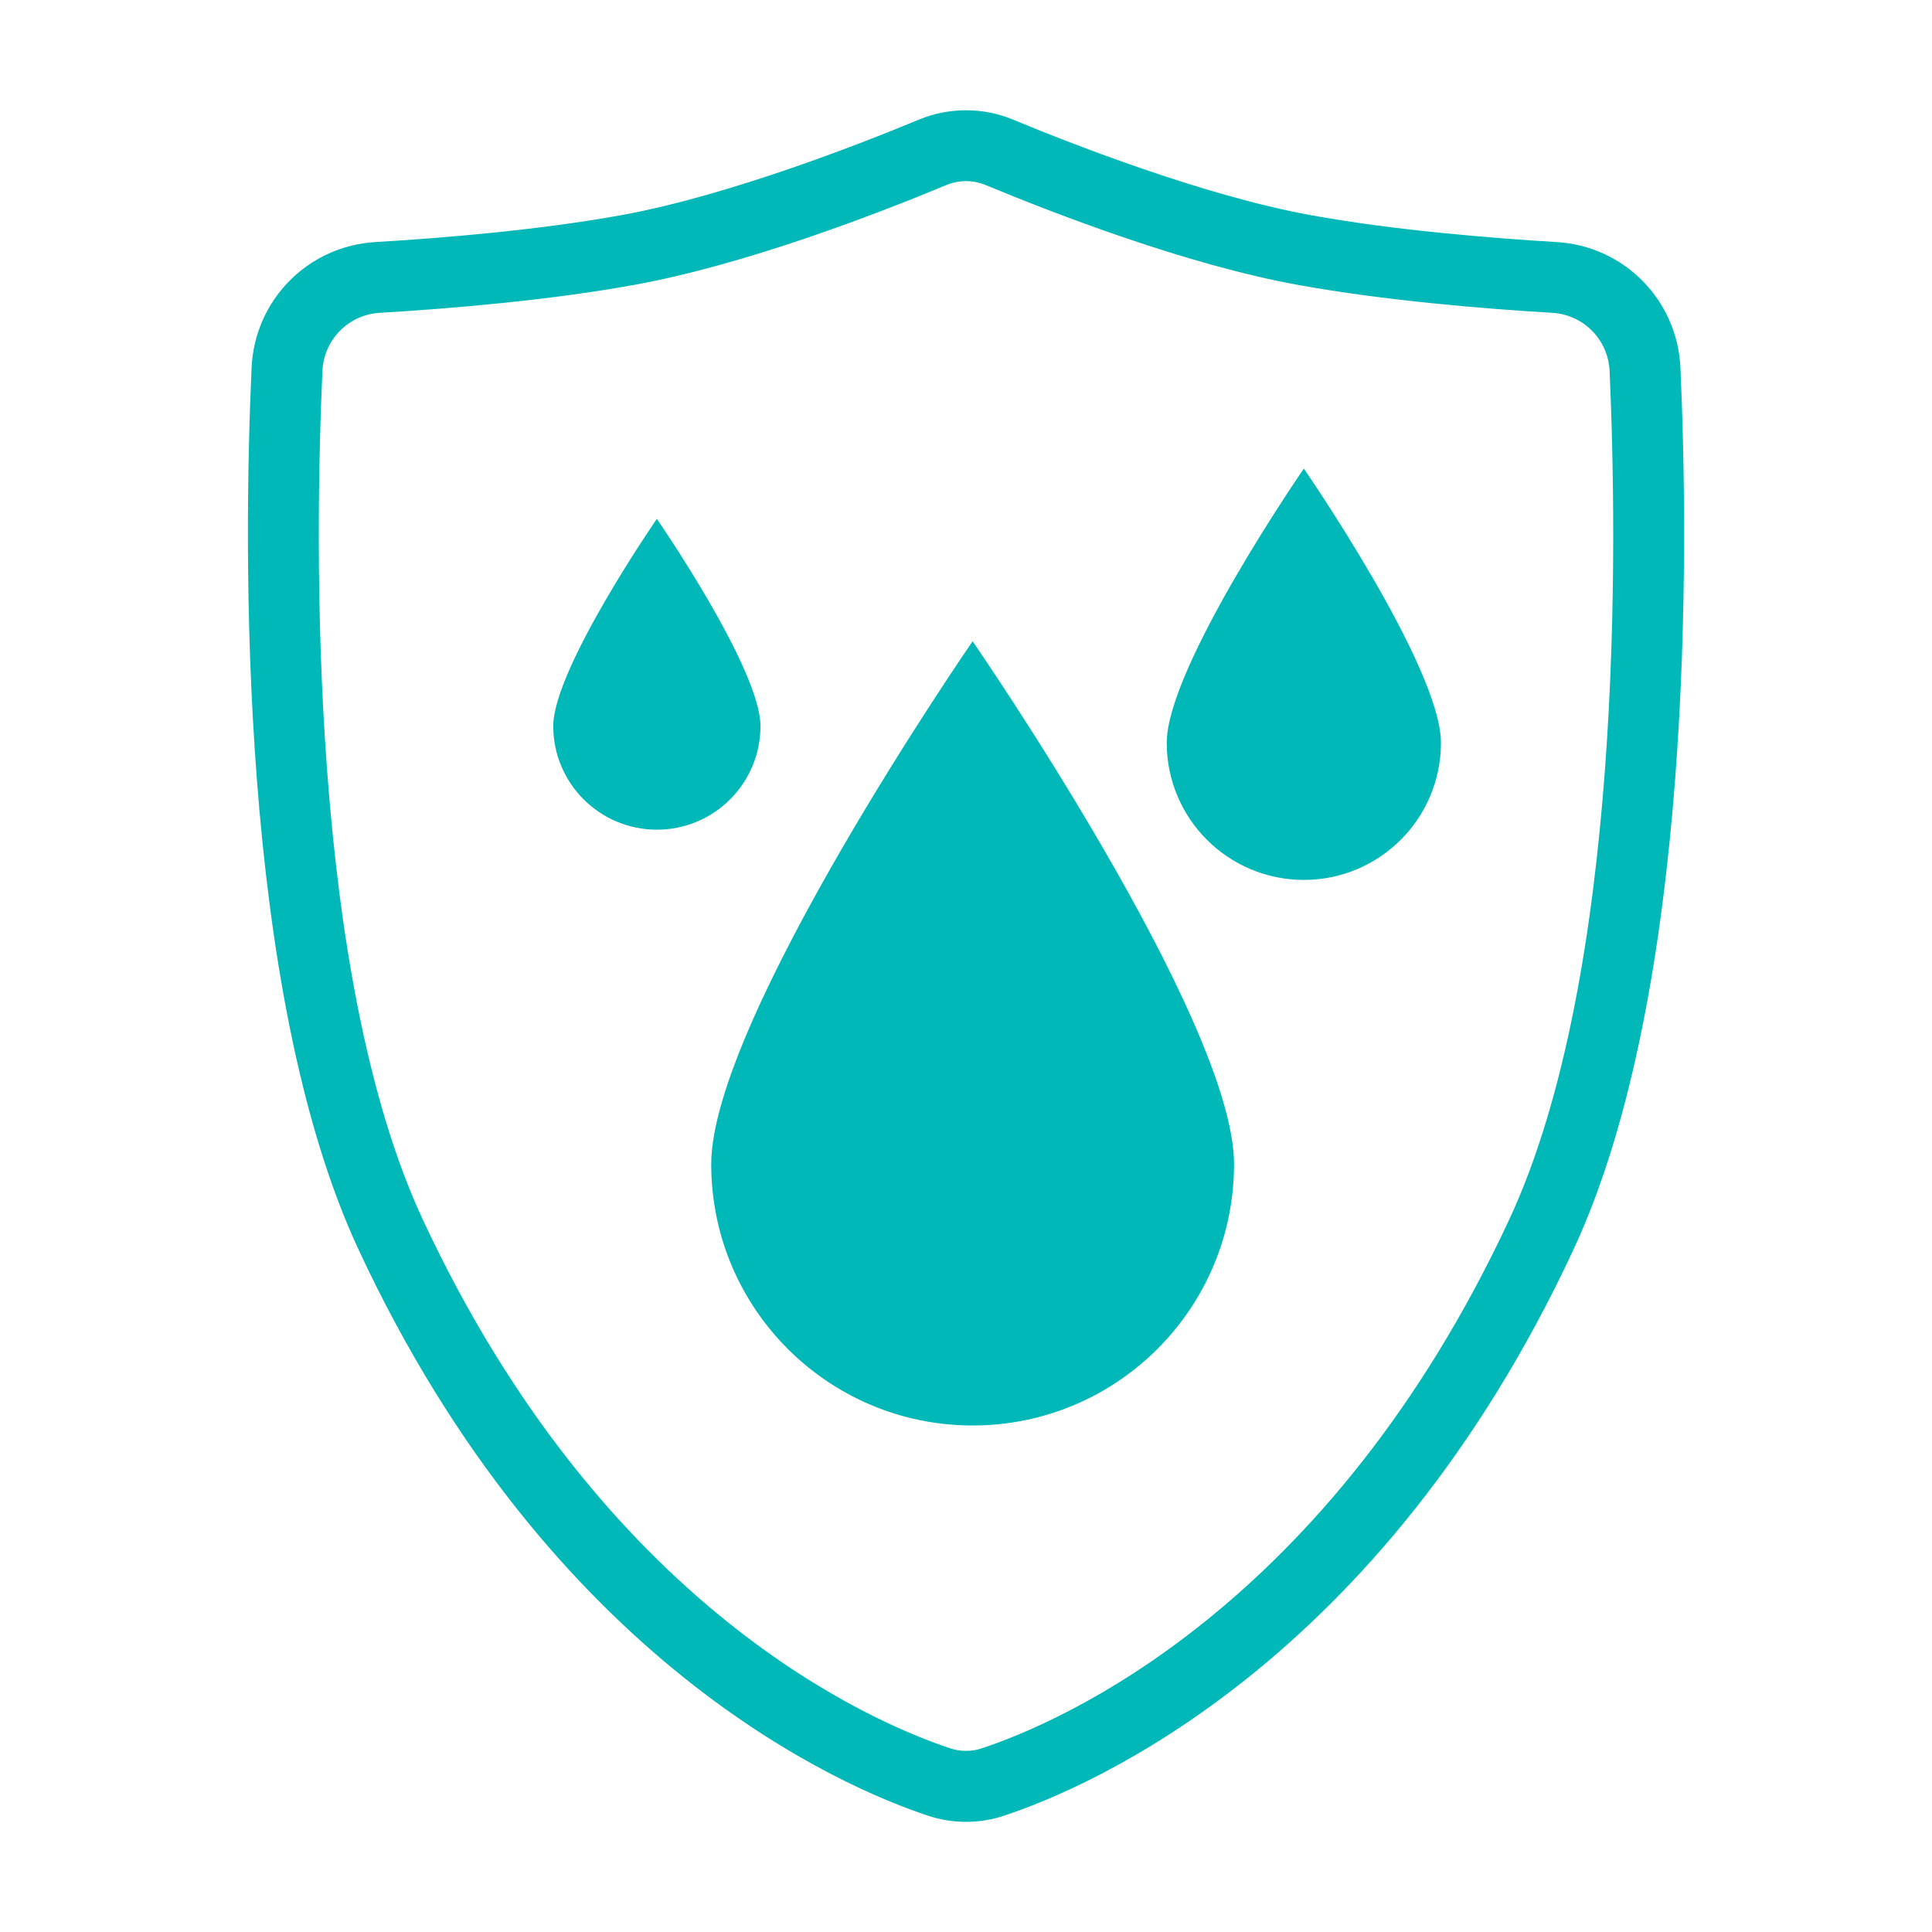 <svg style="fill-rule:evenodd;clip-rule:evenodd;stroke-linejoin:round;stroke-miterlimit:2;" xml:space="preserve" xmlns:xlink="http://www.w3.org/1999/xlink" xmlns="http://www.w3.org/2000/svg" version="1.1" viewBox="0 0 200 200" height="100%" width="100%">
    <g transform="matrix(4.167,0,0,4.167,98.382,18.7)">
        <path style="fill:rgb(0,184,184);fill-rule:nonzero;" d="M0,38.947C-1.937,38.307 -8.607,35.47 -13.104,25.815C-15.937,19.734 -15.793,9.043 -15.6,4.729C-15.565,3.952 -14.954,3.331 -14.18,3.284C-12.48,3.183 -10.002,2.98 -7.851,2.589C-5.087,2.087 -1.81,0.821 -0.104,0.111C0.054,0.045 0.219,0.012 0.388,0.012C0.557,0.012 0.722,0.045 0.879,0.11C2.587,0.82 5.863,2.087 8.628,2.589C10.78,2.98 13.257,3.183 14.956,3.284C15.731,3.331 16.342,3.952 16.377,4.729C16.57,9.043 16.713,19.734 13.881,25.815C9.384,35.469 2.714,38.307 0.776,38.947C0.527,39.03 0.251,39.03 0,38.947M18.137,4.651C18.062,2.969 16.74,1.625 15.061,1.526C13.409,1.427 11.007,1.231 8.944,0.856C6.246,0.365 2.878,-0.967 1.555,-1.517C0.815,-1.825 -0.037,-1.825 -0.78,-1.517C-2.101,-0.967 -5.466,0.364 -8.167,0.856C-10.23,1.231 -12.632,1.427 -14.284,1.526C-15.963,1.625 -17.285,2.969 -17.36,4.65C-17.559,9.093 -17.7,20.123 -14.701,26.559C-9.906,36.854 -2.66,39.924 -0.553,40.62C-0.249,40.721 0.068,40.772 0.388,40.772C0.709,40.772 1.026,40.721 1.33,40.62C3.437,39.924 10.683,36.854 15.478,26.559C18.476,20.123 18.336,9.093 18.137,4.651"></path>
    </g>
    <g transform="matrix(0,4.167,4.167,0,87.156,79.915)">
        <path style="fill:rgb(0,184,184);fill-rule:nonzero;" d="M9.741,-3.247C13.327,-3.247 16.235,-0.34 16.235,3.247C16.235,6.833 13.327,9.741 9.741,9.741C6.155,9.741 -3.247,3.247 -3.247,3.247C-3.247,3.247 6.155,-3.247 9.741,-3.247"></path>
    </g>
    <g transform="matrix(-4.167,0,0,4.167,134.973,91.088)">
        <path style="fill:rgb(0,184,184);fill-rule:nonzero;" d="M0,-10.218C0,-10.218 3.406,-5.287 3.406,-3.406C3.406,-1.525 1.881,0 0,0C-1.881,0 -3.406,-1.525 -3.406,-3.406C-3.406,-5.287 0,-10.218 0,-10.218"></path>
    </g>
    <g transform="matrix(0,-4.167,-4.167,0,73.361,59.074)">
        <path style="fill:rgb(0,184,184);fill-rule:nonzero;" d="M-3.861,-1.287C-2.439,-1.287 1.287,1.287 1.287,1.287C1.287,1.287 -2.439,3.861 -3.861,3.861C-5.283,3.861 -6.435,2.708 -6.435,1.287C-6.435,-0.135 -5.283,-1.287 -3.861,-1.287"></path>
    </g>
</svg>
